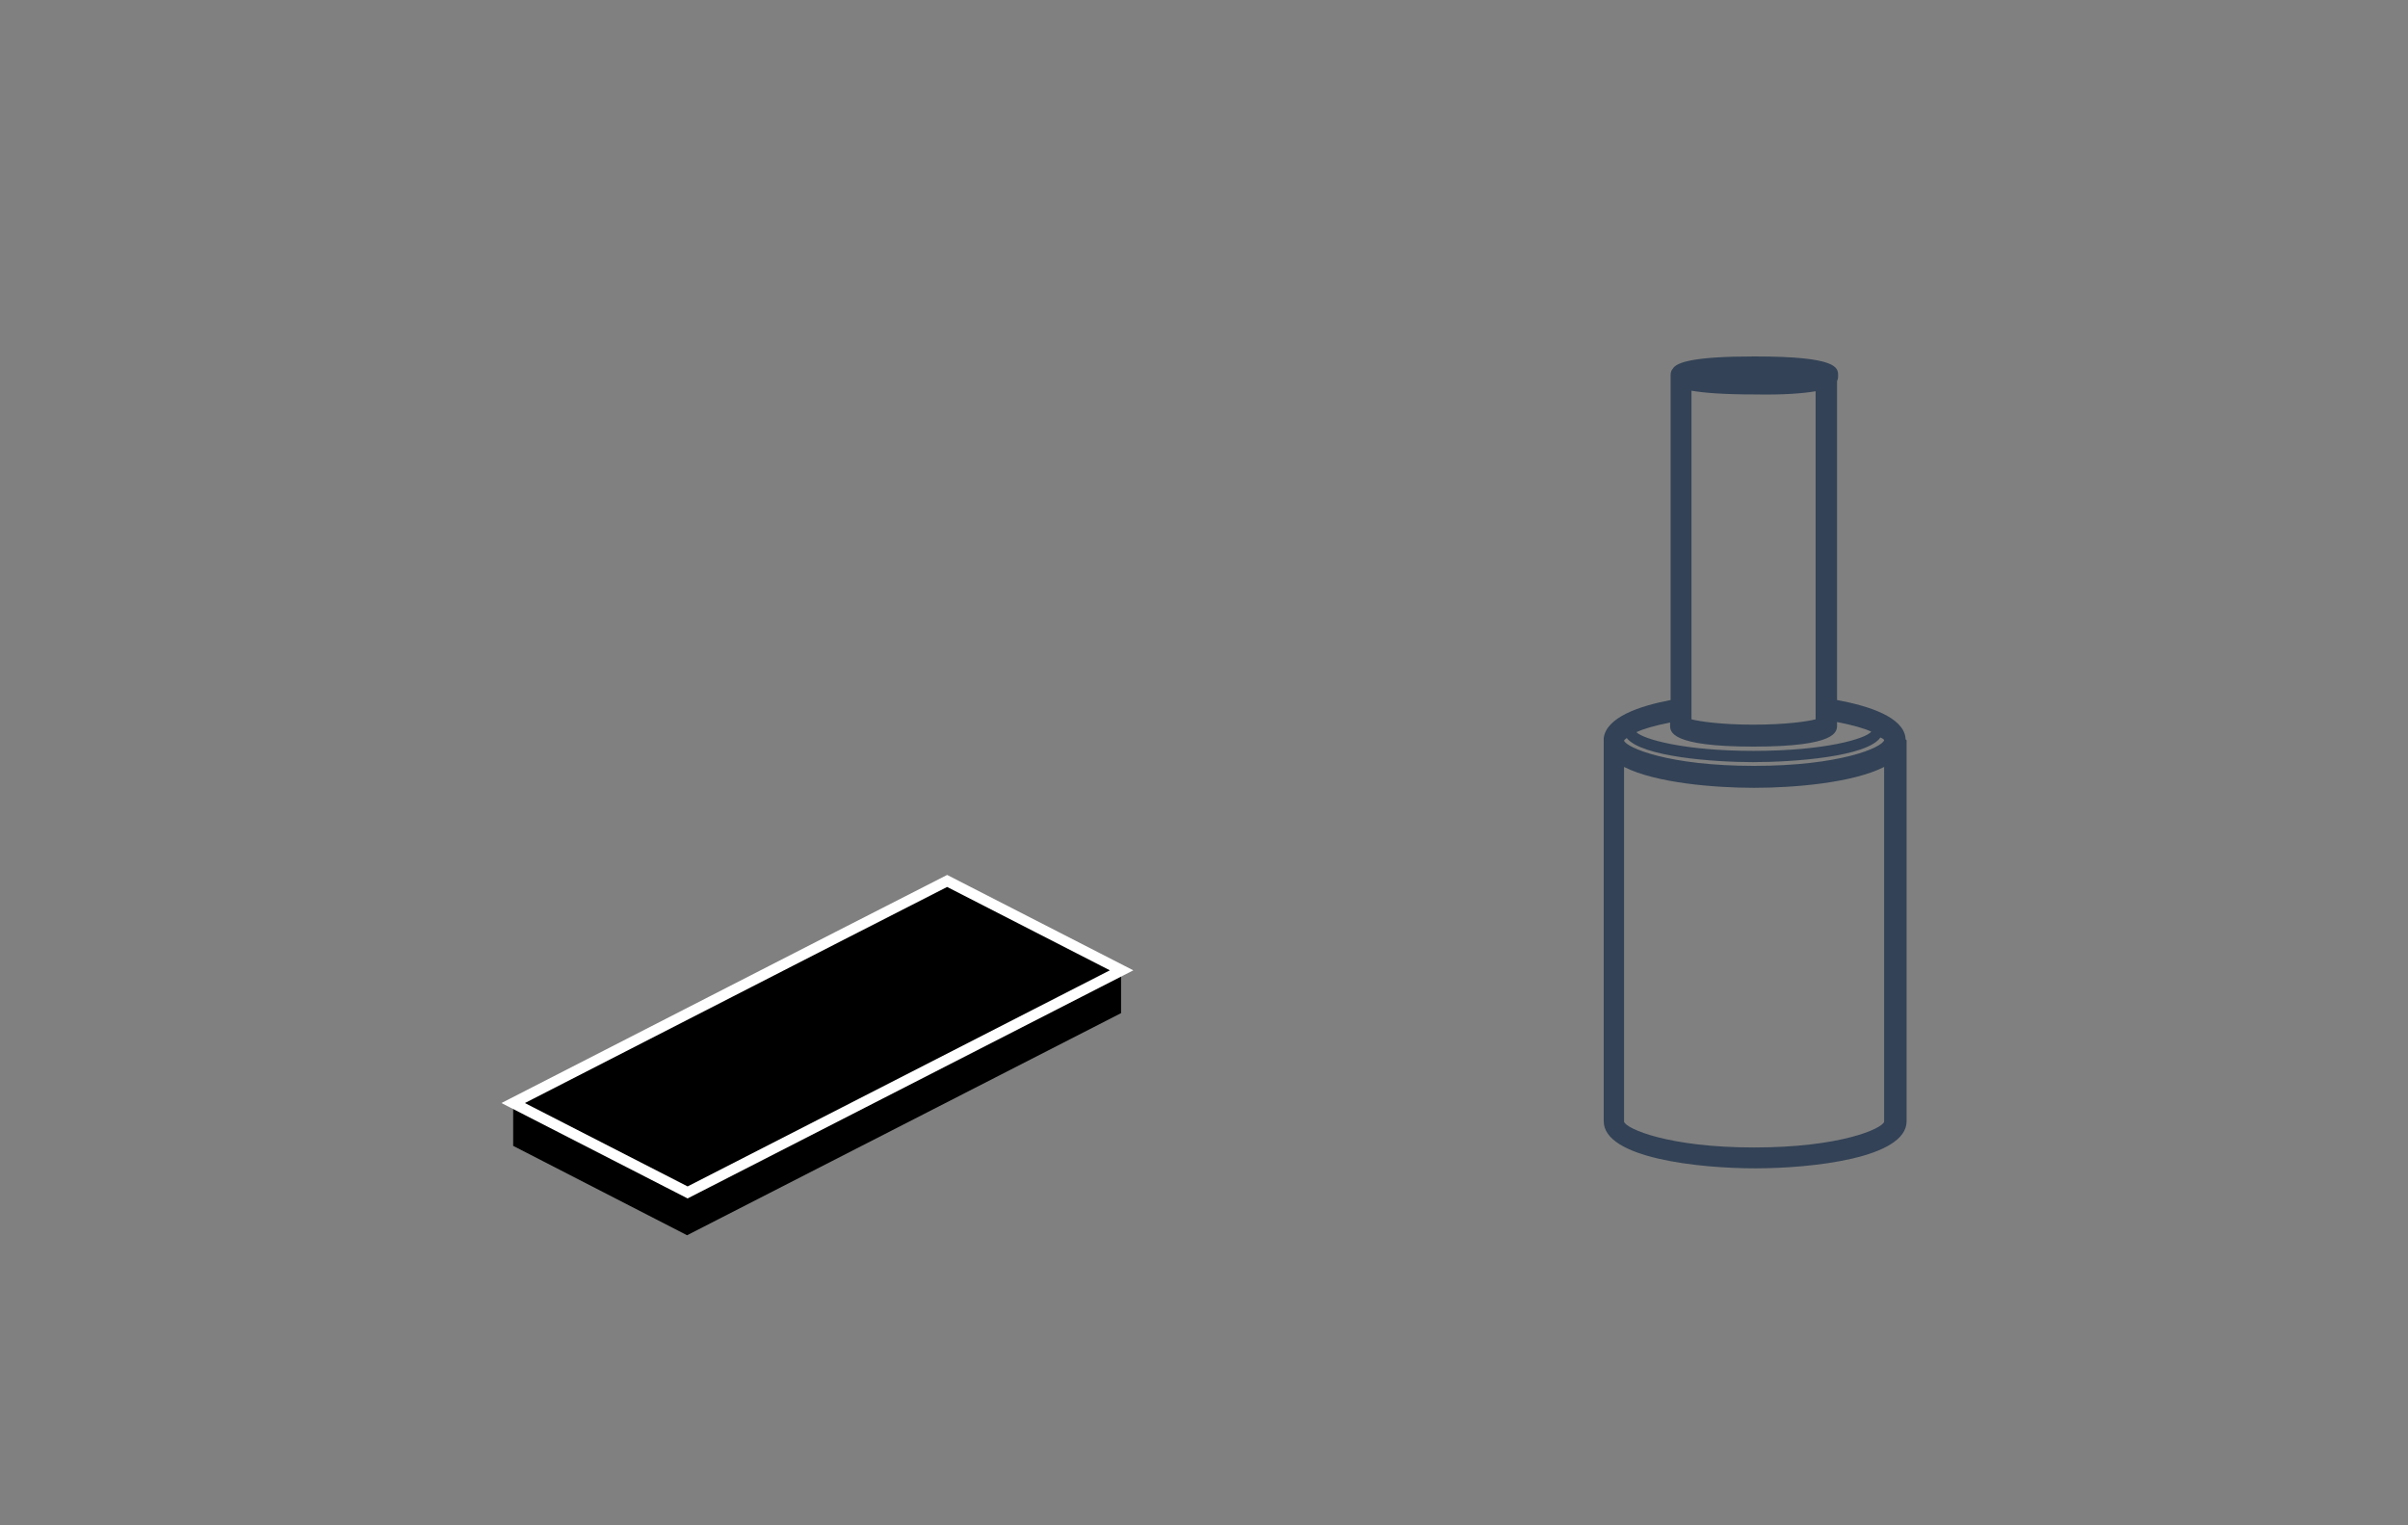 <?xml version="1.0" encoding="UTF-8"?>
<svg xmlns="http://www.w3.org/2000/svg" xmlns:xlink="http://www.w3.org/1999/xlink" version="1.1" x="0px" y="0px" viewBox="0 0 450 285" style="enable-background:new 0 0 450 285;" xml:space="preserve">
<rect x="0" y="0" width="450" height="285" fill="#808080" stroke="none"/>
<style type="text/css">
	.st0{display:none;}
	.st1{display:inline;}
	.st2{fill:none;stroke:#334256;stroke-width:4;stroke-linecap:round;stroke-miterlimit:10;}
	.st3{fill:none;stroke:#334256;stroke-width:2;stroke-linecap:round;stroke-miterlimit:10;}
	.st4{fill:none;stroke:#334256;stroke-width:2;stroke-linecap:round;stroke-linejoin:round;stroke-miterlimit:10;}
	.st5{fill:none;stroke:#AF8745;stroke-width:3;stroke-linecap:round;stroke-miterlimit:10;}
	.st6{fill:#AF8745;}
	.st7{fill:none;stroke:#334256;stroke-linecap:round;stroke-linejoin:round;}
	.st8{fill:none;stroke:#334256;stroke-width:0.5;stroke-linecap:round;}
	.st9{fill:none;stroke:#AF8745;stroke-width:6;stroke-linecap:round;stroke-miterlimit:10;}
	.st10{fill:none;stroke:#334256;stroke-width:2;stroke-linejoin:round;stroke-miterlimit:10;}
	.st11{fill:none;stroke:#334256;stroke-width:4;stroke-linecap:round;stroke-linejoin:round;stroke-miterlimit:10;}
	.st12{fill:none;stroke:#334256;stroke-linecap:round;stroke-miterlimit:10;}
	.st13{fill:none;stroke:#334256;stroke-width:4;stroke-linejoin:round;stroke-miterlimit:10;}
	.st14{fill:none;stroke:#334256;stroke-width:4;stroke-miterlimit:10;}
	.st15{fill:#FFFFFF;stroke:#000000;stroke-width:2;stroke-linejoin:round;stroke-miterlimit:10;}
	.st16{stroke:#FFFFFF;stroke-width:2;stroke-linejoin:round;stroke-miterlimit:10;}
	.st17{fill:#FFFFFF;}
	.st18{fill:#C6C6C6;}
	.st19{fill:#C6C6C6;stroke:#FFFFFF;stroke-width:2;stroke-miterlimit:10;}
	.st20{stroke:#FFFFFF;stroke-width:2;stroke-miterlimit:10;}
	.st21{fill:#334256;}
	.st22{fill:none;stroke:#334256;stroke-width:2;stroke-miterlimit:10;}
	.st23{display:inline;fill:none;stroke:#334256;stroke-width:4;stroke-linecap:round;stroke-miterlimit:10;}
	.st24{fill:#FFFFFF;stroke:#000000;stroke-width:2;stroke-linecap:round;stroke-linejoin:round;stroke-miterlimit:10;}
	.st25{fill:none;stroke:#AF8745;stroke-width:2;stroke-linecap:round;stroke-miterlimit:10;}
	.st26{fill:none;stroke:#334256;stroke-width:2;stroke-linecap:square;stroke-miterlimit:10;}
	.st27{clip-path:url(#SVGID_00000163058579637899319280000015814226364727557523_);}
	.st28{clip-path:url(#SVGID_00000085930518198031922010000009710900182773712830_);}
	.st29{display:inline;fill:#D60B52;}
	.st30{display:inline;fill:none;stroke:#334256;stroke-width:4;stroke-miterlimit:10;}
	.st31{display:inline;fill:none;stroke:#334256;stroke-width:2;stroke-linecap:round;stroke-miterlimit:10;}
	.st32{fill:none;stroke:#334256;stroke-miterlimit:10;}
	.st33{clip-path:url(#SVGID_00000026874611366073017840000008394610128495926671_);}
	.st34{clip-path:url(#SVGID_00000018946915619451683950000009542834666980631428_);}
	.st35{clip-path:url(#SVGID_00000073702352369898758480000004315917906651963568_);fill:#334256;}
	.st36{clip-path:url(#SVGID_00000011716574238841567840000010862104028907730833_);fill:#334256;}
	.st37{fill:#D60B52;}
	.st38{clip-path:url(#SVGID_00000033329684678162721120000000149742540012546719_);}
	.st39{clip-path:url(#SVGID_00000036245238563943717550000001399298465818603191_);}
</style>
<g id="Lines" class="st0">
	<g class="st1">
		<g>
			<path class="st2" d="M341.3,70.2v65.3c0,1.1-6.1,2-13.6,2c-7.5,0-13.6-0.9-13.6-2V70.2"></path>
			<path class="st2" d="M341.3,132.5c7.7,1.2,12.8,3.4,12.8,5.8c0,3.8-11.8,6.8-26.3,6.8s-26.3-3-26.3-6.8c0-2.4,5-4.6,12.5-5.8"></path>
			<path class="st2" d="M354.1,138.3v71.2c0,3.8-11.8,6.8-26.3,6.8s-26.3-3-26.3-6.8v-71.2"></path>
			<path class="st3" d="M341.3,132.5c5.8,0.9,9.6,2.3,9.6,3.9c0,2.7-10.4,4.9-23.2,4.9c-12.8,0-23.2-2.2-23.2-4.9     c0-1.6,3.8-3.1,9.6-3.9"></path>
			<ellipse class="st2" cx="327.8" cy="70.2" rx="13.6" ry="1.6"></ellipse>
		</g>
		<g>
			<polygon points="209.5,189.3 209.5,181.3 95.9,206.1 95.9,214.1 128.4,230.8    "></polygon>
			<g>
				<path class="st20" d="M177,164.6c10.9,5.6,21.7,11.1,32.6,16.7c-27,13.8-54.1,27.7-81.1,41.5c-10.9-5.6-21.7-11.1-32.6-16.7      C122.9,192.3,149.9,178.4,177,164.6z"></path>
			</g>
		</g>
	</g>
</g>
<g id="Outlines">
	<path class="st21" d="M356.1,137.9c-0.4-3.9-6.8-6-12.8-7.1V71.2c0.2-0.4,0.2-0.7,0.2-1c0-1.5,0-3.6-15.6-3.6   c-11.5,0-14.6,1.1-15.3,2.3c-0.3,0.3-0.4,0.8-0.4,1.2v60.7c-5.8,1.1-12,3.2-12.5,7.1c0,0.1,0,0.3,0,0.4v71.2   c0,6.9,17.8,8.8,28.3,8.8s28.3-1.9,28.3-8.8v-71.2C356.1,138.2,356.1,138.1,356.1,137.9z M352.1,138.3   C352.1,138.3,352.1,138.3,352.1,138.3c-0.4,1.4-8.3,4.8-24.3,4.8c-16,0-23.8-3.4-24.3-4.7v0c0-0.1,0.2-0.3,0.5-0.5   c2.8,3.5,16.2,4.5,23.6,4.5c7.6,0,21.3-1,23.8-4.6C351.9,138,352.1,138.2,352.1,138.3z M312.1,135v0.5c0,1.2,0,4,15.6,4   s15.6-2.8,15.6-4v-0.6c3,0.6,5.1,1.2,6.4,1.8c-1,1.3-8.5,3.6-22,3.6c-13.1,0-20.6-2.2-21.9-3.5C307.1,136.2,309.1,135.6,312.1,135z    M339.3,73.1v61.3c-1.5,0.4-5.6,1-11.6,1s-10.1-0.6-11.6-1V73c2.3,0.4,5.9,0.7,11.8,0.7C333.4,73.8,337,73.5,339.3,73.1z    M327.8,214.4c-16,0-23.9-3.5-24.3-4.8v-66.3c5.9,3,16.9,3.9,24.3,3.9s18.4-0.9,24.3-3.9l0,66.3   C351.7,210.9,343.9,214.4,327.8,214.4z"></path>
	<g>
		<polygon points="209.5,189.3 209.5,181.3 95.9,206.1 95.9,214.1 128.4,230.8   "></polygon>
		<g>
			<path class="st20" d="M177,164.6c10.9,5.6,21.7,11.1,32.6,16.7c-27,13.8-54.1,27.7-81.1,41.5c-10.9-5.6-21.7-11.1-32.6-16.7     C122.9,192.3,149.9,178.4,177,164.6z"></path>
		</g>
	</g>
</g>
</svg>
